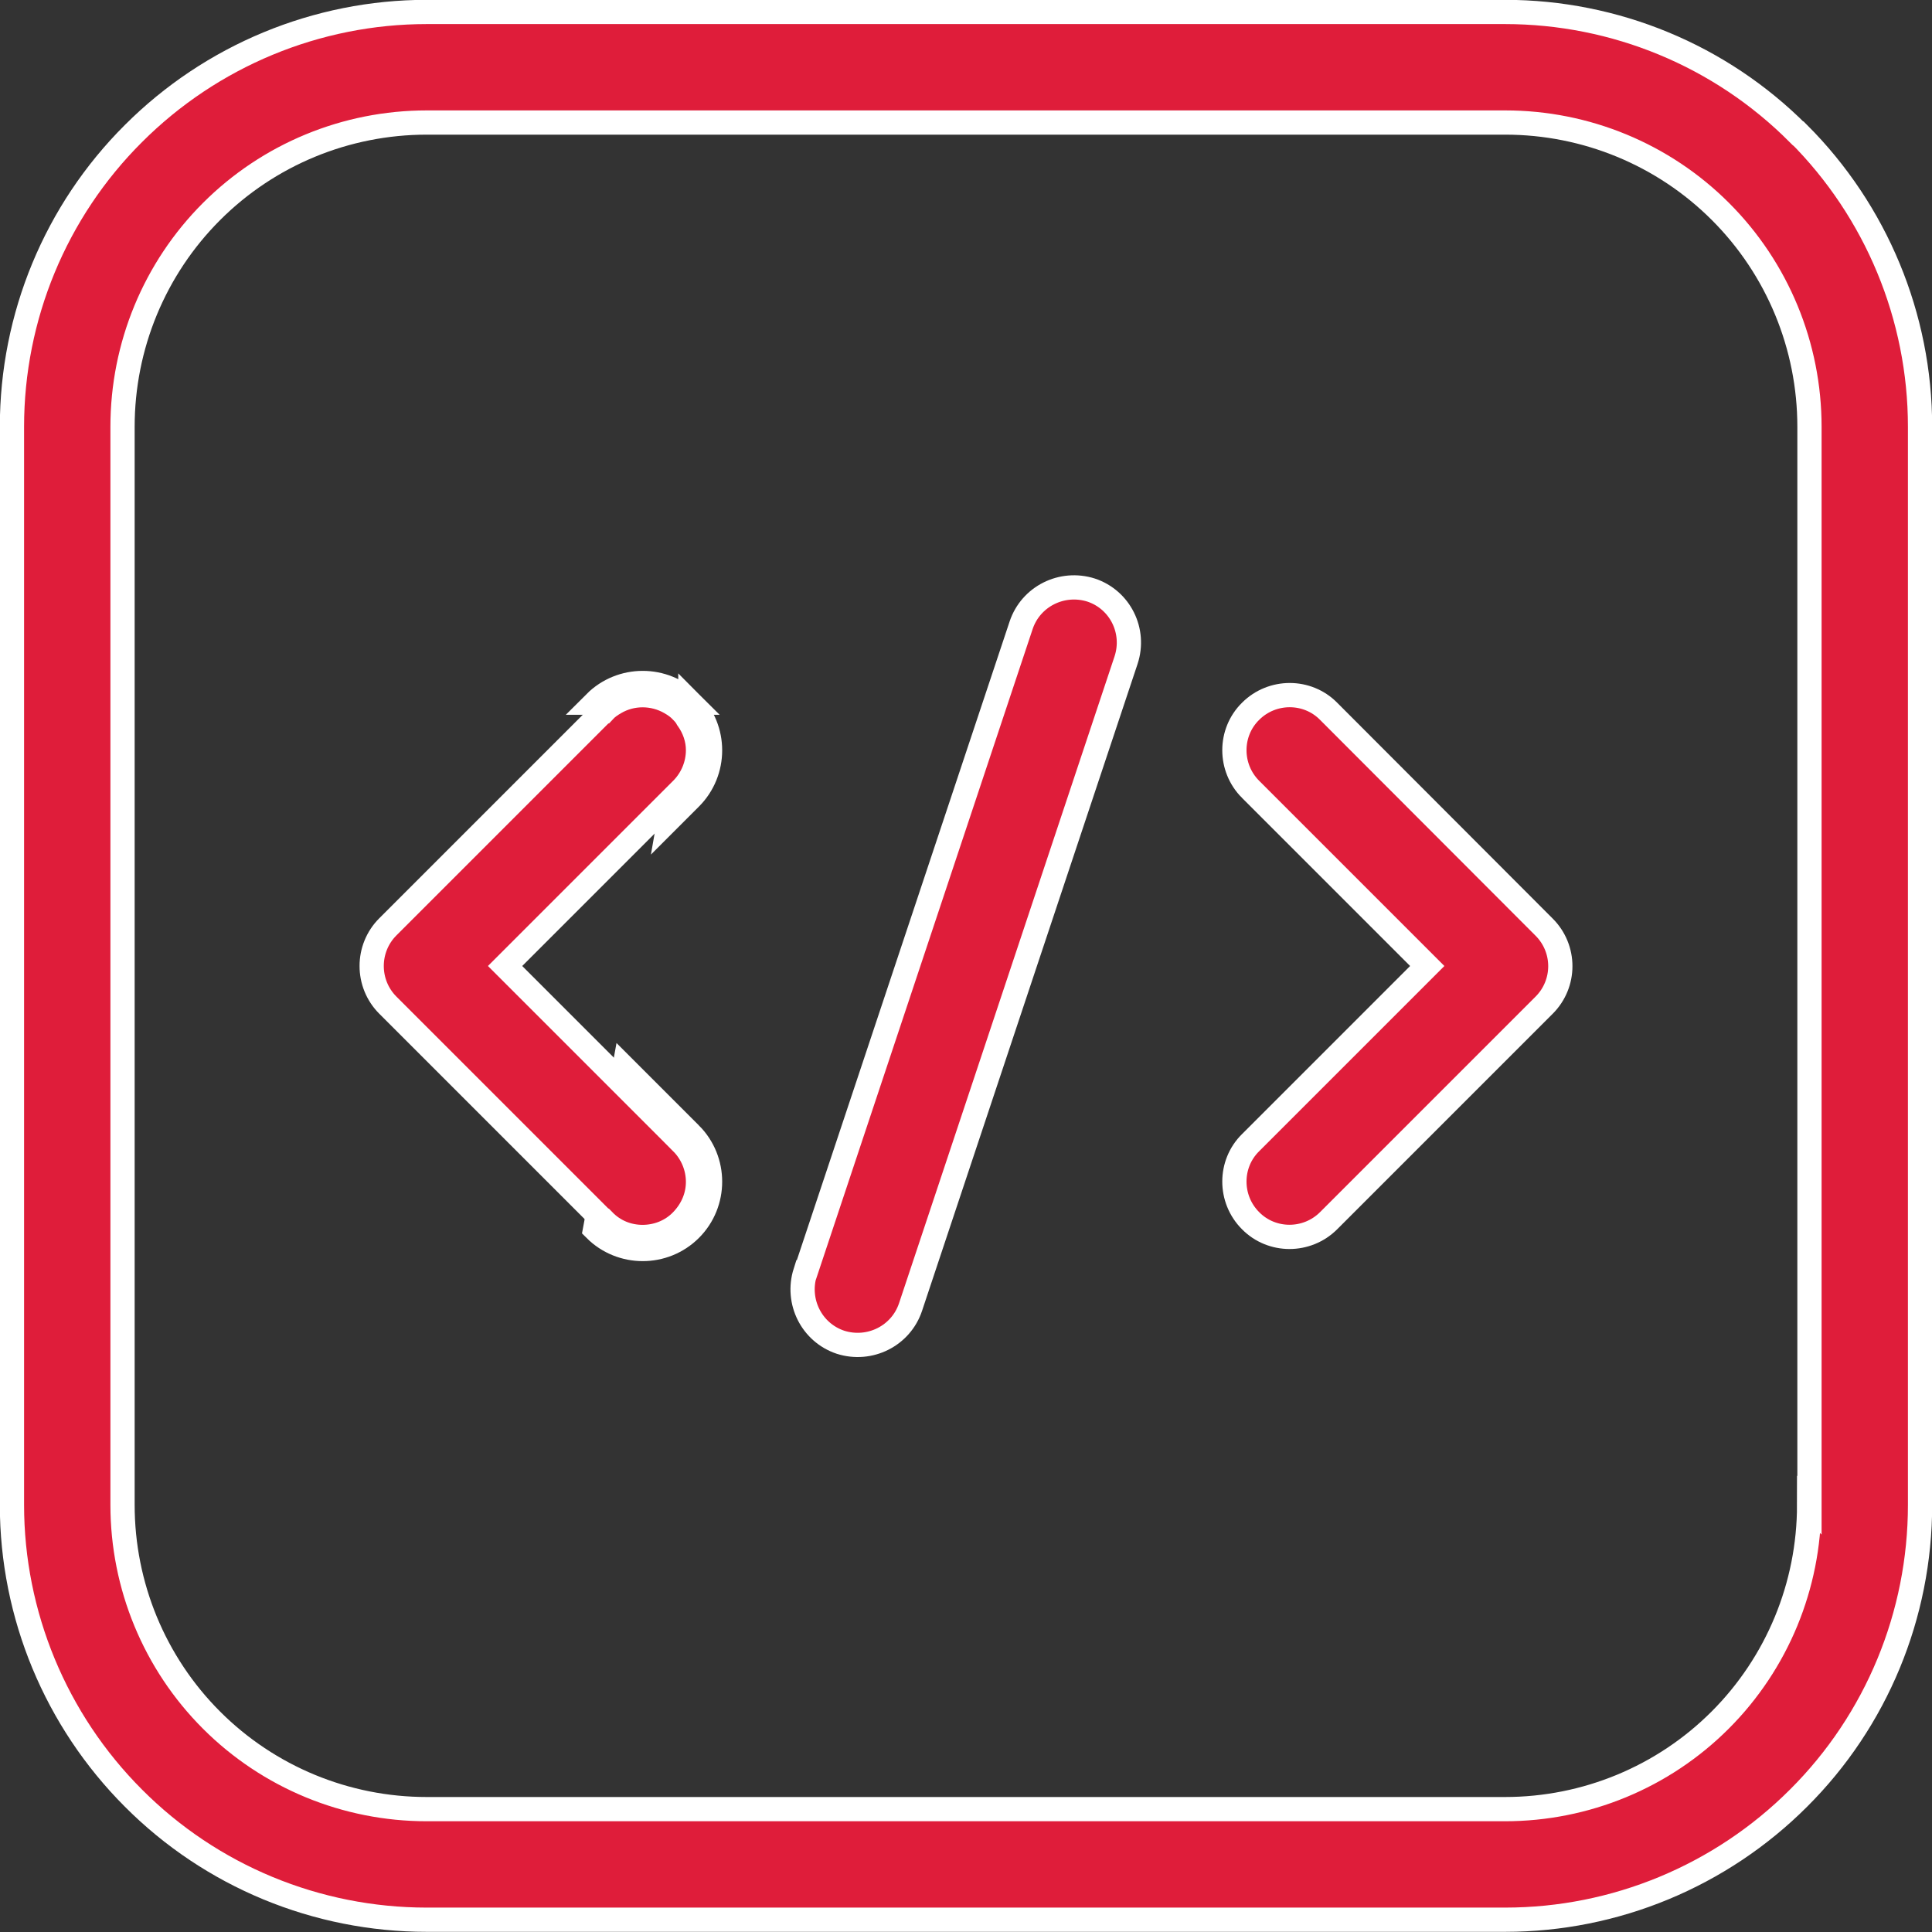 <?xml version="1.0" encoding="UTF-8"?>
<svg id="Layer_1" data-name="Layer 1" xmlns="http://www.w3.org/2000/svg" viewBox="0 0 58.18 58.18">
  <rect x="0" y="0" width="58.18" height="58.18" fill="#333333" stroke="none"/>
  <defs>
    <style>
      .cls-1 {
        fill: #df1d3a;
        stroke: #fff;
        stroke-width: .73px;
      }
    </style>
  </defs>
  <path class="cls-1" d="M54.16,4.02c2.34,2.34,3.66,5.52,3.66,8.83v32.47c0,3.31-1.31,6.49-3.66,8.83-2.34,2.34-5.52,3.66-8.83,3.66H12.85c-3.31,0-6.49-1.31-8.83-3.66-2.34-2.34-3.66-5.52-3.66-8.83V12.85c0-3.31,1.31-6.49,3.66-8.83C6.36,1.68,9.54.36,12.85.36h32.47c3.31,0,6.49,1.31,8.83,3.66ZM54.49,45.33V12.85c0-2.43-.96-4.76-2.68-6.48-1.72-1.72-4.05-2.68-6.48-2.68H12.85c-2.43,0-4.76.96-6.48,2.68-1.72,1.72-2.68,4.05-2.68,6.48v32.47c0,2.43.96,4.76,2.68,6.48,1.72,1.72,4.05,2.68,6.48,2.68h32.47c2.43,0,4.76-.96,6.48-2.68,1.72-1.72,2.68-4.05,2.68-6.48Z"/>
  <path class="cls-1" d="M24.26,38.31s0,0,0,0l6.49-19.48c.29-.87,1.23-1.34,2.11-1.06.87.29,1.34,1.23,1.05,2.11h0s-6.49,19.48-6.49,19.48c-.29.87-1.23,1.34-2.11,1.06-.87-.29-1.34-1.23-1.06-2.11Z"/>
  <path class="cls-1" d="M37.66,23.77h0c-.65-.65-.65-1.71,0-2.35h0c.65-.65,1.71-.65,2.35,0h0s6.49,6.5,6.49,6.5c.65.65.65,1.7,0,2.35l-6.49,6.49h0c-.65.65-1.71.65-2.35,0h0c-.65-.65-.65-1.71,0-2.35h0s5.06-5.06,5.06-5.06l.26-.26-.26-.26-5.06-5.06Z"/>
  <path class="cls-1" d="M17.92,21.16h.6c.51-.3,1.15-.3,1.67,0h.6c-.79-.79-2.08-.79-2.87,0ZM20.79,21.16l-.09.48c.21.29.32.62.32.95,0,.43-.17.86-.49,1.18l-.26.26-.11.63.63-.63c.79-.79.79-2.08,0-2.87ZM20.79,34.15l-1.99-1.99-.08.44,1.81,1.81c.32.32.49.75.49,1.18s-.17.84-.49,1.17c-.32.33-.75.49-1.18.49s-.85-.16-1.17-.49h-.01l-.17-.17-.08.43c.79.79,2.08.79,2.87,0,.79-.79.79-2.08,0-2.87Z"/>
  <path class="cls-1" d="M20.53,34.41c.32.32.49.75.49,1.18s-.17.84-.49,1.17c-.32.33-.75.49-1.18.49s-.85-.16-1.17-.49h-.01l-.17-.17-6.32-6.32c-.65-.65-.65-1.71,0-2.36l6.49-6.49h.01c.1-.11.22-.19.34-.26.51-.3,1.15-.3,1.67,0,.12.07.24.15.34.26.07.07.13.14.17.22.21.29.32.62.32.95,0,.43-.17.86-.49,1.18l-5.32,5.32,5.32,5.32Z"/>
</svg>